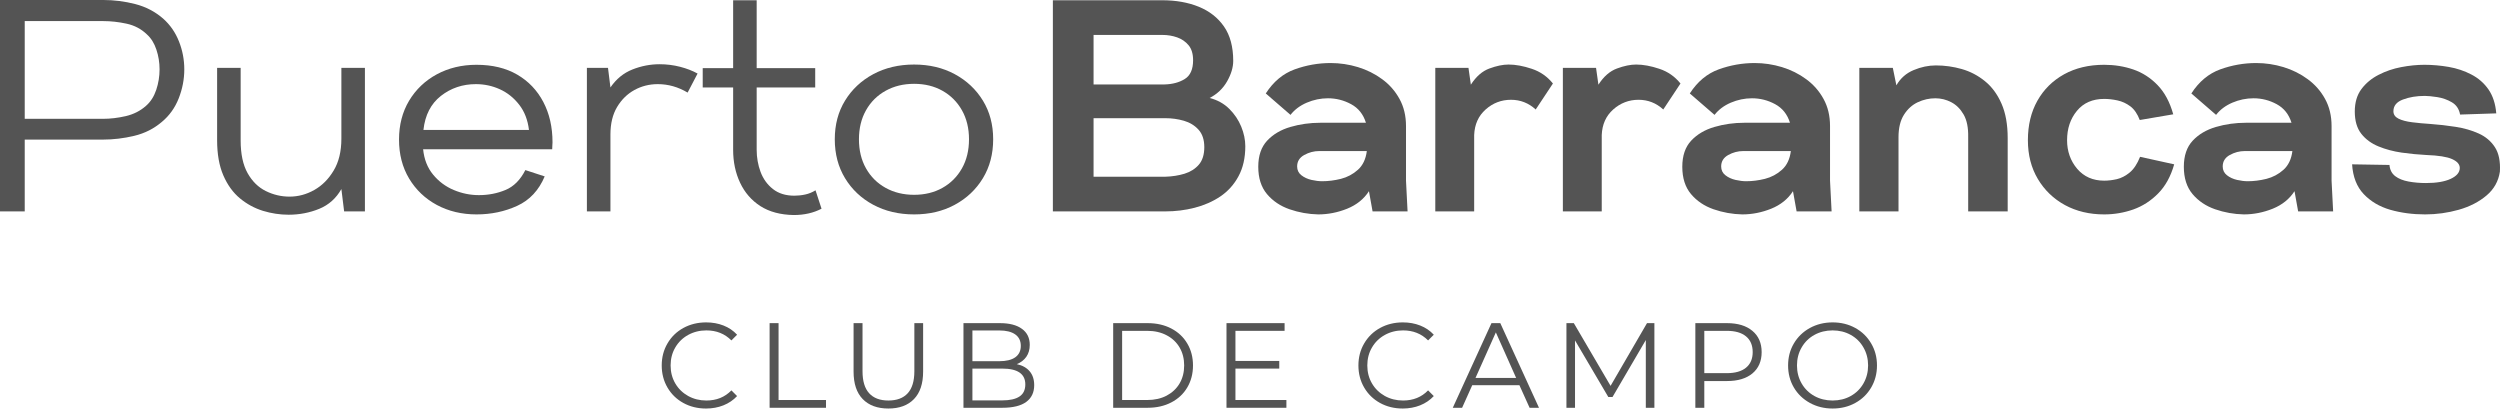 <svg width="832" height="136" viewBox="0 0 832 136" fill="none" xmlns="http://www.w3.org/2000/svg">
<path d="M0 70.354V0H34.438C37.979 0 41.505 0.453 45.021 1.354C48.531 2.26 51.63 3.875 54.312 6.208C56.646 8.292 58.396 10.823 59.562 13.792C60.74 16.766 61.333 19.865 61.333 23.083C61.333 26.365 60.714 29.578 59.479 32.729C58.24 35.87 56.38 38.474 53.896 40.542C51.229 42.823 48.151 44.375 44.667 45.208C41.193 46.042 37.714 46.458 34.229 46.458H8.229V70.354H0ZM8.229 39.542H34.333C36.734 39.542 39.24 39.245 41.854 38.646C44.464 38.036 46.708 36.896 48.583 35.229C50.125 33.885 51.26 32.104 52 29.896C52.734 27.688 53.104 25.417 53.104 23.083C53.104 20.807 52.75 18.615 52.042 16.5C51.344 14.391 50.292 12.703 48.875 11.438C47.01 9.635 44.755 8.448 42.104 7.875C39.464 7.307 36.906 7.021 34.438 7.021H8.229V39.542Z" fill="#545454"/>
<path d="M96.049 71.458C93.174 71.458 90.325 71.026 87.507 70.167C84.7 69.292 82.143 67.906 79.841 66C77.533 64.083 75.695 61.536 74.32 58.354C72.945 55.177 72.257 51.281 72.257 46.667V22.583H80.091V46.771C80.091 51.26 80.861 54.875 82.403 57.625C83.945 60.364 85.966 62.349 88.466 63.583C90.976 64.823 93.611 65.437 96.361 65.437C99.236 65.437 101.976 64.703 104.59 63.229C107.2 61.76 109.351 59.599 111.049 56.75C112.757 53.906 113.611 50.375 113.611 46.167V22.583H121.445V70.354H114.528L113.611 62.917C111.872 66 109.413 68.198 106.236 69.5C103.054 70.802 99.658 71.458 96.049 71.458Z" fill="#545454"/>
<path d="M158.585 71.354C153.695 71.354 149.294 70.307 145.377 68.208C141.471 66.099 138.398 63.167 136.148 59.417C133.908 55.667 132.794 51.349 132.794 46.458C132.794 41.583 133.908 37.271 136.148 33.521C138.398 29.771 141.471 26.844 145.377 24.729C149.294 22.62 153.695 21.562 158.585 21.562C163.877 21.562 168.387 22.656 172.127 24.833C175.877 27.016 178.773 30.052 180.815 33.938C182.856 37.812 183.877 42.292 183.877 47.375C183.877 47.781 183.856 48.167 183.815 48.542C183.783 48.906 183.773 49.281 183.773 49.667H140.815C141.148 53.016 142.252 55.828 144.127 58.104C146.002 60.385 148.294 62.094 151.002 63.229C153.71 64.37 156.502 64.938 159.377 64.938C162.528 64.938 165.471 64.37 168.21 63.229C170.96 62.094 173.169 59.885 174.835 56.604L181.273 58.708C179.325 63.333 176.278 66.599 172.127 68.5C167.986 70.401 163.471 71.354 158.585 71.354ZM140.919 43.25H176.044C175.637 39.906 174.549 37.099 172.773 34.833C171.007 32.557 168.867 30.849 166.356 29.708C163.856 28.573 161.195 28 158.377 28C153.96 28 150.075 29.307 146.731 31.917C143.398 34.531 141.46 38.307 140.919 43.25Z" fill="#545454"/>
<path d="M195.319 70.354V22.583H202.34L203.153 29.104C205.08 26.287 207.517 24.292 210.465 23.125C213.408 21.958 216.424 21.375 219.507 21.375C221.851 21.375 224.132 21.662 226.34 22.229C228.549 22.802 230.486 23.552 232.153 24.479L228.84 30.812C225.7 28.938 222.387 28 218.903 28C216.095 28 213.507 28.656 211.132 29.958C208.757 31.266 206.83 33.156 205.361 35.625C203.887 38.099 203.153 41.141 203.153 44.75V70.354H195.319Z" fill="#545454"/>
<path d="M264.176 71.562C259.759 71.49 256.056 70.505 253.072 68.604C250.098 66.687 247.843 64.094 246.301 60.812C244.759 57.536 243.989 53.891 243.989 49.875V29.104H233.864V22.667H243.989V0.083H251.822V22.667H271.301V29.104H251.822V49.875C251.822 52.417 252.249 54.864 253.114 57.208C253.989 59.542 255.364 61.448 257.239 62.917C259.114 64.391 261.489 65.125 264.364 65.125C265.572 65.125 266.78 64.995 267.989 64.729C269.197 64.469 270.332 64 271.405 63.333L273.405 69.458C270.723 70.859 267.645 71.562 264.176 71.562Z" fill="#545454"/>
<path d="M304.213 71.354C299.13 71.354 294.593 70.286 290.609 68.146C286.635 66.01 283.51 63.062 281.234 59.312C278.953 55.562 277.817 51.245 277.817 46.354C277.817 41.479 278.953 37.188 281.234 33.479C283.51 29.76 286.635 26.828 290.609 24.688C294.593 22.552 299.13 21.479 304.213 21.479C309.297 21.479 313.807 22.552 317.755 24.688C321.713 26.828 324.828 29.76 327.109 33.479C329.385 37.188 330.526 41.479 330.526 46.354C330.526 51.245 329.385 55.562 327.109 59.312C324.828 63.062 321.713 66.01 317.755 68.146C313.807 70.286 309.297 71.354 304.213 71.354ZM304.213 64.833C307.765 64.833 310.911 64.062 313.651 62.521C316.401 60.979 318.557 58.823 320.13 56.042C321.698 53.266 322.484 50.036 322.484 46.354C322.484 42.688 321.698 39.469 320.13 36.688C318.557 33.911 316.401 31.75 313.651 30.208C310.911 28.667 307.765 27.896 304.213 27.896C300.672 27.896 297.51 28.667 294.734 30.208C291.953 31.75 289.781 33.911 288.213 36.688C286.64 39.469 285.859 42.688 285.859 46.354C285.859 50.036 286.64 53.266 288.213 56.042C289.781 58.823 291.953 60.979 294.734 62.521C297.51 64.062 300.672 64.833 304.213 64.833Z" fill="#545454"/>
<path d="M350.395 70.354V0.083H386.729C391.338 0.083 395.416 0.807 398.958 2.25C402.51 3.698 405.312 5.891 407.354 8.833C409.395 11.781 410.416 15.594 410.416 20.271C410.416 22.411 409.739 24.667 408.395 27.042C407.062 29.417 405.125 31.271 402.583 32.604C405.192 33.286 407.364 34.495 409.104 36.229C410.854 37.969 412.177 39.937 413.083 42.146C413.984 44.354 414.437 46.531 414.437 48.667C414.437 52.557 413.677 55.891 412.166 58.667C410.666 61.448 408.645 63.687 406.104 65.396C403.562 67.094 400.713 68.344 397.562 69.146C394.421 69.953 391.177 70.354 387.833 70.354H350.395ZM363.937 28.104H387.541C390.208 28.036 392.458 27.432 394.291 26.292C396.135 25.156 397.062 23.078 397.062 20.062C397.062 17.927 396.562 16.26 395.562 15.062C394.562 13.854 393.291 12.979 391.75 12.437C390.208 11.896 388.567 11.625 386.833 11.625H363.937V28.104ZM363.937 58.812H387.833C390.109 58.745 392.234 58.411 394.208 57.812C396.177 57.203 397.77 56.198 398.979 54.792C400.187 53.391 400.791 51.453 400.791 48.979C400.791 46.51 400.151 44.573 398.875 43.167C397.593 41.75 395.968 40.76 394 40.187C392.026 39.62 389.968 39.333 387.833 39.333H363.937V58.812Z" fill="#545454"/>
<path d="M438.71 71.354C435.428 71.281 432.251 70.713 429.168 69.646C426.095 68.578 423.59 66.891 421.647 64.583C419.715 62.281 418.751 59.25 418.751 55.5C418.751 51.823 419.736 48.927 421.71 46.812C423.678 44.703 426.256 43.182 429.439 42.25C432.616 41.323 435.944 40.854 439.418 40.854H454.585C453.71 38.036 452.064 35.974 449.647 34.667C447.241 33.364 444.673 32.708 441.939 32.708C439.522 32.708 437.173 33.198 434.897 34.167C432.631 35.141 430.824 36.495 429.48 38.229L421.251 31.104C423.793 27.161 427.001 24.489 430.876 23.083C434.762 21.682 438.751 20.979 442.835 20.979C445.918 20.979 448.944 21.432 451.918 22.333C454.887 23.239 457.574 24.578 459.98 26.354C462.397 28.12 464.319 30.307 465.751 32.917C467.194 35.531 467.918 38.542 467.918 41.958V60.125L468.439 70.354H456.793L455.585 63.625C453.902 66.24 451.486 68.182 448.335 69.458C445.194 70.719 441.986 71.354 438.71 71.354ZM440.022 60.312C442.033 60.312 444.111 60.052 446.251 59.521C448.387 58.979 450.277 57.974 451.918 56.5C453.553 55.031 454.543 52.953 454.876 50.271H439.022C437.283 50.271 435.626 50.708 434.043 51.583C432.47 52.458 431.689 53.729 431.689 55.396C431.689 56.604 432.152 57.578 433.085 58.312C434.027 59.052 435.152 59.573 436.46 59.875C437.762 60.167 438.949 60.312 440.022 60.312Z" fill="#545454"/>
<path d="M477.666 70.354V22.583H488.707L489.499 28.188C491.249 25.453 493.311 23.656 495.686 22.792C498.061 21.917 500.176 21.479 502.041 21.479C504.384 21.479 506.962 21.953 509.77 22.896C512.587 23.828 514.936 25.458 516.811 27.792L511.082 36.438C508.733 34.286 505.989 33.208 502.853 33.208C499.645 33.208 496.832 34.286 494.416 36.438C492.009 38.578 490.739 41.417 490.603 44.958V70.354H477.666Z" fill="#545454"/>
<path d="M520.121 70.354V22.583H531.163L531.954 28.188C533.704 25.453 535.767 23.656 538.142 22.792C540.517 21.917 542.632 21.479 544.496 21.479C546.84 21.479 549.418 21.953 552.225 22.896C555.043 23.828 557.392 25.458 559.267 27.792L553.538 36.438C551.189 34.286 548.444 33.208 545.309 33.208C542.1 33.208 539.288 34.286 536.871 36.438C534.465 38.578 533.194 41.417 533.059 44.958V70.354H520.121Z" fill="#545454"/>
<path d="M579.827 71.354C576.545 71.281 573.368 70.713 570.285 69.646C567.212 68.578 564.707 66.891 562.764 64.583C560.832 62.281 559.868 59.25 559.868 55.5C559.868 51.823 560.853 48.927 562.827 46.812C564.795 44.703 567.374 43.182 570.556 42.25C573.733 41.323 577.061 40.854 580.535 40.854H595.702C594.827 38.036 593.181 35.974 590.764 34.667C588.358 33.364 585.79 32.708 583.056 32.708C580.639 32.708 578.29 33.198 576.014 34.167C573.749 35.141 571.941 36.495 570.598 38.229L562.368 31.104C564.91 27.161 568.118 24.489 571.993 23.083C575.879 21.682 579.868 20.979 583.952 20.979C587.035 20.979 590.061 21.432 593.035 22.333C596.004 23.239 598.691 24.578 601.098 26.354C603.514 28.12 605.436 30.307 606.868 32.917C608.311 35.531 609.035 38.542 609.035 41.958V60.125L609.556 70.354H597.91L596.702 63.625C595.019 66.24 592.603 68.182 589.452 69.458C586.311 70.719 583.103 71.354 579.827 71.354ZM581.139 60.312C583.15 60.312 585.228 60.052 587.368 59.521C589.504 58.979 591.394 57.974 593.035 56.5C594.67 55.031 595.66 52.953 595.993 50.271H580.139C578.4 50.271 576.743 50.708 575.16 51.583C573.587 52.458 572.806 53.729 572.806 55.396C572.806 56.604 573.269 57.578 574.202 58.312C575.144 59.052 576.269 59.573 577.577 59.875C578.879 60.167 580.066 60.312 581.139 60.312Z" fill="#545454"/>
<path d="M618.783 70.354V22.583H629.929L631.116 28.396C632.46 26.052 634.371 24.364 636.845 23.333C639.314 22.292 641.788 21.771 644.262 21.771C647.205 21.771 650.08 22.177 652.887 22.979C655.705 23.786 658.267 25.125 660.574 27C662.892 28.875 664.731 31.37 666.095 34.479C667.47 37.594 668.158 41.417 668.158 45.958V70.354H655.012V45.667C655.08 42.516 654.58 40.01 653.512 38.146C652.439 36.271 651.064 34.896 649.387 34.021C647.72 33.146 645.949 32.708 644.074 32.708C642.059 32.708 640.116 33.146 638.241 34.021C636.376 34.896 634.845 36.286 633.637 38.187C632.429 40.094 631.824 42.583 631.824 45.667V70.354H618.783Z" fill="#545454"/>
<path d="M700.278 71.354C695.388 71.354 691.034 70.323 687.216 68.25C683.409 66.167 680.403 63.271 678.195 59.562C675.987 55.854 674.883 51.557 674.883 46.667C674.883 41.656 675.935 37.271 678.049 33.521C680.159 29.771 683.117 26.844 686.924 24.729C690.742 22.62 695.195 21.562 700.278 21.562C703.695 21.562 706.924 22.083 709.966 23.125C713.008 24.167 715.695 25.896 718.028 28.312C720.372 30.719 722.117 33.958 723.258 38.042L712.112 39.938C711.32 37.87 710.268 36.349 708.966 35.375C707.659 34.406 706.237 33.75 704.695 33.417C703.153 33.083 701.679 32.917 700.278 32.917C696.403 32.917 693.372 34.245 691.195 36.896C689.013 39.536 687.924 42.792 687.924 46.667C687.924 50.349 689.039 53.516 691.278 56.167C693.528 58.807 696.528 60.125 700.278 60.125C701.612 60.125 703.013 59.958 704.487 59.625C705.955 59.281 707.383 58.542 708.758 57.417C710.133 56.281 711.284 54.536 712.216 52.188L723.57 54.688C722.429 58.703 720.653 61.932 718.237 64.375C715.83 66.823 713.075 68.599 709.966 69.708C706.851 70.802 703.622 71.354 700.278 71.354Z" fill="#545454"/>
<path d="M746.739 71.354C743.457 71.281 740.28 70.713 737.197 69.646C734.124 68.578 731.619 66.891 729.676 64.583C727.744 62.281 726.78 59.25 726.78 55.5C726.78 51.823 727.765 48.927 729.739 46.812C731.707 44.703 734.285 43.182 737.468 42.25C740.645 41.323 743.973 40.854 747.447 40.854H762.614C761.739 38.036 760.093 35.974 757.676 34.667C755.27 33.364 752.702 32.708 749.968 32.708C747.551 32.708 745.202 33.198 742.926 34.167C740.66 35.141 738.853 36.495 737.509 38.229L729.28 31.104C731.822 27.161 735.03 24.489 738.905 23.083C742.791 21.682 746.78 20.979 750.864 20.979C753.947 20.979 756.973 21.432 759.947 22.333C762.916 23.239 765.603 24.578 768.009 26.354C770.426 28.12 772.348 30.307 773.78 32.917C775.223 35.531 775.947 38.542 775.947 41.958V60.125L776.468 70.354H764.822L763.614 63.625C761.931 66.24 759.515 68.182 756.364 69.458C753.223 70.719 750.015 71.354 746.739 71.354ZM748.051 60.312C750.062 60.312 752.14 60.052 754.28 59.521C756.416 58.979 758.306 57.974 759.947 56.5C761.582 55.031 762.572 52.953 762.905 50.271H747.051C745.312 50.271 743.655 50.708 742.072 51.583C740.499 52.458 739.718 53.729 739.718 55.396C739.718 56.604 740.181 57.578 741.114 58.312C742.056 59.052 743.181 59.573 744.489 59.875C745.791 60.167 746.978 60.312 748.051 60.312Z" fill="#545454"/>
<path d="M807.07 71.354C802.913 71.354 799.049 70.838 795.466 69.812C791.893 68.771 788.95 67.031 786.632 64.583C784.325 62.141 783.038 58.844 782.778 54.688L795.216 54.896C795.351 56.51 795.992 57.75 797.132 58.625C798.268 59.49 799.757 60.083 801.591 60.417C803.434 60.75 805.361 60.917 807.361 60.917C810.846 60.917 813.591 60.453 815.591 59.521C817.601 58.578 818.611 57.37 818.611 55.896C818.611 54.688 817.757 53.703 816.049 52.938C814.341 52.177 811.476 51.724 807.466 51.583C804.799 51.448 802.075 51.182 799.299 50.792C796.518 50.391 793.945 49.703 791.57 48.729C789.195 47.76 787.283 46.354 785.841 44.521C784.393 42.677 783.674 40.208 783.674 37.125C783.674 34.115 784.408 31.62 785.882 29.646C787.351 27.677 789.262 26.094 791.611 24.896C793.955 23.688 796.466 22.833 799.132 22.333C801.809 21.823 804.387 21.562 806.861 21.562C809.538 21.562 812.236 21.802 814.945 22.271C817.653 22.745 820.158 23.583 822.466 24.792C824.783 25.99 826.679 27.641 828.153 29.75C829.622 31.865 830.492 34.521 830.757 37.729L818.716 38.125C818.382 36.266 817.455 34.896 815.945 34.021C814.445 33.146 812.82 32.578 811.07 32.312C809.33 32.052 807.966 31.917 806.966 31.917C804.226 31.917 801.804 32.323 799.695 33.125C797.58 33.917 796.528 35.219 796.528 37.021C796.528 38.104 797.096 38.932 798.236 39.5C799.372 40.057 800.882 40.453 802.757 40.688C804.632 40.927 806.637 41.115 808.778 41.25C811.58 41.448 814.387 41.766 817.195 42.208C820.012 42.641 822.575 43.375 824.882 44.417C827.184 45.448 828.992 46.969 830.299 48.979C831.601 50.979 832.158 53.688 831.966 57.104C831.492 60.312 829.997 62.974 827.486 65.083C824.986 67.198 821.908 68.771 818.257 69.812C814.617 70.838 810.887 71.354 807.07 71.354Z" fill="#545454"/>
<path d="M234.971 135.957C232.179 135.957 229.658 135.343 227.408 134.103C225.169 132.869 223.413 131.16 222.137 128.978C220.856 126.785 220.221 124.332 220.221 121.624C220.221 118.916 220.856 116.473 222.137 114.291C223.413 112.098 225.179 110.384 227.429 109.145C229.689 107.91 232.221 107.291 235.012 107.291C237.096 107.291 239.018 107.639 240.783 108.332C242.559 109.03 244.064 110.051 245.304 111.395L243.408 113.291C241.21 111.072 238.434 109.957 235.075 109.957C232.851 109.957 230.825 110.468 228.992 111.478C227.169 112.494 225.747 113.889 224.721 115.666C223.689 117.431 223.179 119.416 223.179 121.624C223.179 123.822 223.689 125.806 224.721 127.582C225.747 129.348 227.169 130.744 228.992 131.77C230.825 132.785 232.851 133.291 235.075 133.291C238.46 133.291 241.242 132.166 243.408 129.916L245.304 131.811C244.064 133.145 242.554 134.176 240.762 134.895C238.981 135.603 237.054 135.957 234.971 135.957Z" fill="#545454"/>
<path d="M256.125 107.541H259.104V133.124H274.896V135.707H256.125V107.541Z" fill="#545454"/>
<path d="M295.652 135.957C291.996 135.957 289.152 134.91 287.111 132.811C285.079 130.718 284.069 127.666 284.069 123.666V107.541H287.048V123.561C287.048 126.827 287.782 129.264 289.256 130.874C290.725 132.488 292.861 133.291 295.652 133.291C298.47 133.291 300.616 132.488 302.09 130.874C303.558 129.264 304.298 126.827 304.298 123.561V107.541H307.215V123.666C307.215 127.666 306.199 130.718 304.173 132.811C302.142 134.91 299.303 135.957 295.652 135.957Z" fill="#545454"/>
<path d="M338.391 121.186C340.25 121.593 341.682 122.389 342.682 123.582C343.682 124.764 344.182 126.301 344.182 128.186C344.182 130.603 343.292 132.468 341.516 133.77C339.734 135.061 337.099 135.707 333.599 135.707H320.641V107.541H332.807C335.943 107.541 338.375 108.176 340.099 109.436C341.833 110.686 342.703 112.468 342.703 114.77C342.703 116.327 342.318 117.655 341.557 118.749C340.792 119.832 339.734 120.645 338.391 121.186ZM323.62 109.978V120.207H332.599C334.875 120.207 336.63 119.78 337.87 118.916C339.104 118.041 339.724 116.77 339.724 115.103C339.724 113.436 339.104 112.166 337.87 111.291C336.63 110.416 334.875 109.978 332.599 109.978H323.62ZM333.557 133.249C336.083 133.249 337.995 132.822 339.286 131.957C340.578 131.098 341.224 129.759 341.224 127.936C341.224 124.426 338.667 122.666 333.557 122.666H323.62V133.249H333.557Z" fill="#545454"/>
<path d="M370.466 107.541H381.945C384.914 107.541 387.539 108.139 389.82 109.332C392.112 110.53 393.883 112.197 395.133 114.332C396.393 116.457 397.029 118.889 397.029 121.624C397.029 124.363 396.393 126.801 395.133 128.936C393.883 131.061 392.112 132.723 389.82 133.916C387.539 135.113 384.914 135.707 381.945 135.707H370.466V107.541ZM381.779 133.124C384.247 133.124 386.409 132.639 388.258 131.666C390.117 130.681 391.555 129.327 392.57 127.603C393.581 125.869 394.091 123.874 394.091 121.624C394.091 119.374 393.581 117.384 392.57 115.645C391.555 113.91 390.117 112.556 388.258 111.582C386.409 110.598 384.247 110.103 381.779 110.103H373.445V133.124H381.779Z" fill="#545454"/>
<path d="M428.115 133.124V135.707H408.177V107.541H427.51V110.103H411.156V120.124H425.74V122.666H411.156V133.124H428.115Z" fill="#545454"/>
<path d="M466.832 135.957C464.04 135.957 461.519 135.343 459.269 134.103C457.03 132.869 455.275 131.16 453.999 128.978C452.717 126.785 452.082 124.332 452.082 121.624C452.082 118.916 452.717 116.473 453.999 114.291C455.275 112.098 457.04 110.384 459.29 109.145C461.551 107.91 464.082 107.291 466.874 107.291C468.957 107.291 470.879 107.639 472.644 108.332C474.42 109.03 475.926 110.051 477.165 111.395L475.269 113.291C473.071 111.072 470.295 109.957 466.936 109.957C464.712 109.957 462.686 110.468 460.853 111.478C459.03 112.494 457.608 113.889 456.582 115.666C455.551 117.431 455.04 119.416 455.04 121.624C455.04 123.822 455.551 125.806 456.582 127.582C457.608 129.348 459.03 130.744 460.853 131.77C462.686 132.785 464.712 133.291 466.936 133.291C470.321 133.291 473.103 132.166 475.269 129.916L477.165 131.811C475.926 133.145 474.415 134.176 472.624 134.895C470.842 135.603 468.915 135.957 466.832 135.957Z" fill="#545454"/>
<path d="M505.653 128.186H489.966L486.591 135.707H483.486L496.361 107.541H499.299L512.174 135.707H509.049L505.653 128.186ZM504.57 125.77L497.82 110.624L491.049 125.77H504.57Z" fill="#545454"/>
<path d="M550.581 107.541V135.707H547.727V113.166L536.644 132.124H535.248L524.165 113.291V135.707H521.311V107.541H523.769L535.998 128.416L548.123 107.541H550.581Z" fill="#545454"/>
<path d="M574.755 107.541C578.349 107.541 581.171 108.405 583.213 110.124C585.255 111.832 586.276 114.186 586.276 117.186C586.276 120.202 585.255 122.561 583.213 124.27C581.171 125.968 578.349 126.811 574.755 126.811H567.192V135.707H564.213V107.541H574.755ZM574.692 124.186C577.468 124.186 579.593 123.582 581.067 122.374C582.552 121.155 583.296 119.426 583.296 117.186C583.296 114.91 582.552 113.16 581.067 111.936C579.593 110.718 577.468 110.103 574.692 110.103H567.192V124.186H574.692Z" fill="#545454"/>
<path d="M609.89 135.957C607.109 135.957 604.583 135.332 602.307 134.082C600.041 132.832 598.27 131.124 596.994 128.957C595.713 126.78 595.078 124.332 595.078 121.624C595.078 118.916 595.713 116.478 596.994 114.311C598.27 112.134 600.041 110.416 602.307 109.166C604.583 107.916 607.109 107.291 609.89 107.291C612.682 107.291 615.192 107.91 617.432 109.145C619.682 110.384 621.442 112.098 622.723 114.291C624.015 116.473 624.661 118.916 624.661 121.624C624.661 124.332 624.015 126.785 622.723 128.978C621.442 131.16 619.682 132.869 617.432 134.103C615.192 135.343 612.682 135.957 609.89 135.957ZM609.89 133.291C612.125 133.291 614.14 132.791 615.932 131.791C617.734 130.78 619.145 129.384 620.161 127.603C621.187 125.811 621.703 123.822 621.703 121.624C621.703 119.416 621.187 117.426 620.161 115.645C619.145 113.853 617.734 112.457 615.932 111.457C614.14 110.457 612.125 109.957 609.89 109.957C607.666 109.957 605.645 110.457 603.828 111.457C602.02 112.457 600.604 113.853 599.578 115.645C598.546 117.426 598.036 119.416 598.036 121.624C598.036 123.822 598.546 125.811 599.578 127.603C600.604 129.384 602.02 130.78 603.828 131.791C605.645 132.791 607.666 133.291 609.89 133.291Z" fill="#545454"/>
</svg>
